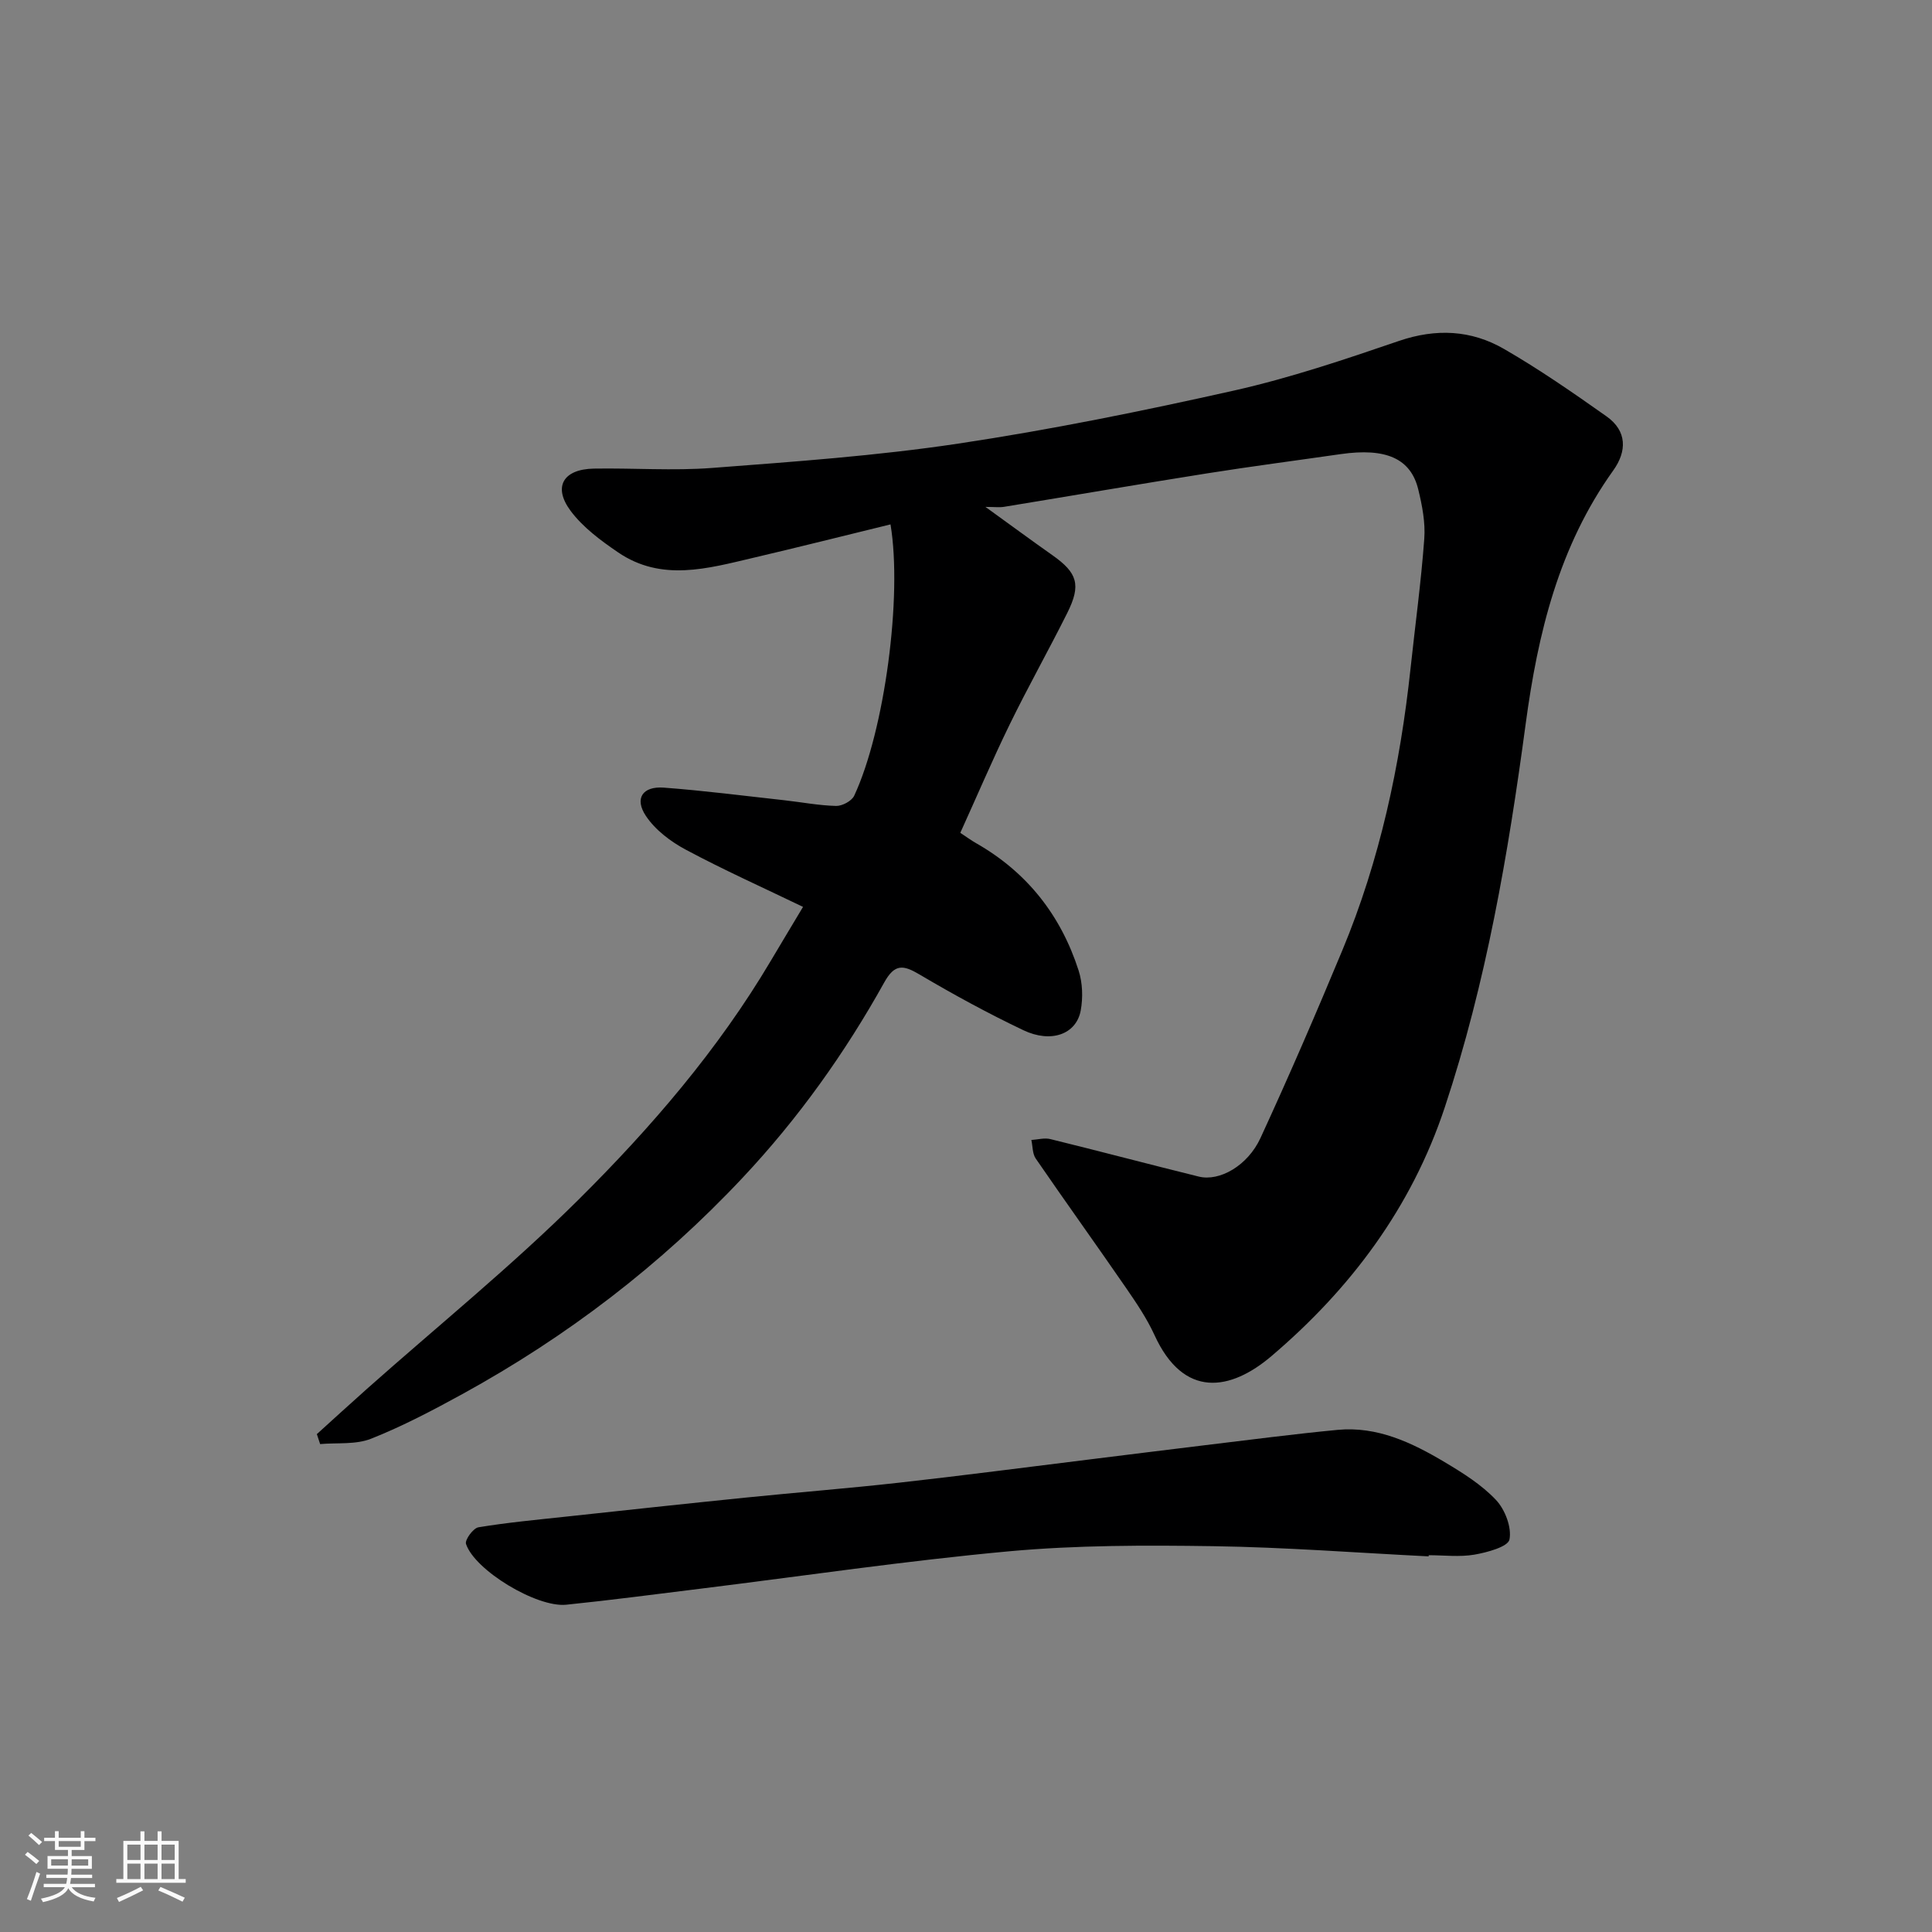 <svg enable-background="new 0 0 400 400" viewBox="0 0 400 400" xmlns="http://www.w3.org/2000/svg"><rect x="0" y="0" width="400" height="400" fill="#808080" stroke="none"/><path d="m5.17 384 .55-.58c.85.61 1.65 1.24 2.4 1.87l-.59.64c-.83-.73-1.62-1.38-2.36-1.93m1.22 9.53-.82-.34c.71-1.76 1.37-3.64 1.98-5.63.24.13.5.25.76.36-.6 1.67-1.24 3.54-1.92 5.61m-.5-13.5.57-.54c.56.44 1.31 1.06 2.26 1.87l-.64.64c-.68-.66-1.41-1.32-2.19-1.97m3.25.46h2.24v-1.36h.77v1.36h4.57v-1.36h.76v1.36h2.28v.69h-2.28v1.84h-2.64v1.26h4.18v2.64h-4.21c0 .45-.02.86-.05 1.21h4.32v.69h-4.38c-.04.34-.1.75-.19 1.22h5.15v.69h-4.82c.87 1.19 2.51 1.92 4.93 2.19-.17.31-.3.57-.37.76-2.77-.49-4.52-1.41-5.26-2.76-.56 1.26-2.3 2.23-5.24 2.9-.12-.24-.26-.48-.43-.72 2.73-.55 4.38-1.34 4.96-2.38h-4.38v-.69h4.65c.1-.38.17-.79.21-1.22h-4.32v-.69h4.4c.03-.34.05-.75.05-1.21h-4.2v-2.64h4.23v-1.26h-2.69v-1.84h-2.24zm1.46 4.46v1.29h3.45c.01-.4.02-.57.01-.53v-.32-.45h-3.46zm1.55-2.59h4.57v-1.19h-4.57zm6.11 2.59h-3.42v.77c-.01.19-.01.37-.02.53h3.44z" fill="#fafafa"/><path d="m32.63 379.16h.82v1.98h3.54v7.89h1.46v.78h-14.37v-.78h1.46v-7.89h3.54v-1.98h.82v1.98h2.73zm-3.49 11.48.5.73c-1.61.82-3.28 1.63-5 2.41-.13-.27-.28-.55-.44-.82 1.75-.72 3.4-1.49 4.94-2.32m-2.78-5.55h2.73v-3.18h-2.73zm0 3.95h2.73v-3.2h-2.73zm3.54-3.95h2.73v-3.18h-2.73zm0 3.95h2.73v-3.2h-2.73zm7.89 4.68c-1.84-.92-3.51-1.7-5.02-2.32l.45-.73c1.89.8 3.57 1.55 5.04 2.23zm-1.62-11.81h-2.73v3.18h2.73zm-2.73 7.13h2.73v-3.2h-2.73z" fill="#fafafa"/><g fill="#000001"><path d="m204.03 104.95c5.19 3.75 9.51 6.93 13.89 10.02 5.15 3.63 5.95 6.12 3.06 11.91-3.87 7.75-8.13 15.31-11.93 23.1-3.57 7.31-6.76 14.81-10.23 22.45 1.2.79 2.23 1.55 3.34 2.18 10.5 6 17.48 14.91 21.15 26.31.83 2.57.93 5.63.44 8.3-.91 4.9-6.11 6.82-11.88 4.07-7.33-3.49-14.5-7.4-21.49-11.53-3.36-1.99-5.13-2.27-7.3 1.63-8.14 14.63-17.8 28.17-29.32 40.44-16.97 18.08-36.37 32.91-58.05 44.81-6.14 3.37-12.38 6.65-18.88 9.23-3.17 1.26-7.01.8-10.55 1.11-.23-.69-.46-1.37-.68-2.06 3.45-3.12 6.88-6.27 10.37-9.37 14.67-13.03 29.96-25.42 43.86-39.23 15.01-14.91 28.86-31.01 39.74-49.37 2.07-3.5 4.17-6.97 6.69-11.19-8.21-3.96-16.38-7.62-24.25-11.83-3.15-1.68-6.36-4.1-8.29-7.01-2.41-3.62-.67-6.17 3.7-5.85 8.34.62 16.64 1.7 24.95 2.61 3.58.4 7.15 1.09 10.73 1.18 1.27.03 3.24-1.02 3.75-2.11 6.3-13.49 10.01-41.28 7.52-56.18-9.5 2.32-18.94 4.7-28.42 6.92-9.42 2.21-18.99 5-27.98-1.13-3.6-2.45-7.3-5.19-9.85-8.62-3.69-4.98-1.48-8.61 4.84-8.72 8.16-.14 16.37.48 24.49-.14 17.02-1.3 34.1-2.51 50.97-5.04 19.16-2.88 38.2-6.75 57.11-10.99 11.55-2.6 22.87-6.42 34.1-10.26 7.69-2.63 14.96-2.27 21.75 1.65 7.33 4.23 14.32 9.08 21.24 13.97 4.26 3.01 4.24 7.21 1.38 11.2-11.27 15.75-15.61 33.71-18.14 52.57-3.6 26.82-8.16 53.46-16.74 79.3-6.91 20.82-19.58 37.62-35.87 51.48-8.47 7.21-18.18 8.9-24.24-4.38-1.55-3.38-3.68-6.54-5.8-9.62-6.2-9-12.58-17.88-18.77-26.89-.7-1.01-.62-2.56-.91-3.85 1.32-.08 2.72-.49 3.95-.18 10.26 2.52 20.47 5.23 30.72 7.76 4.27 1.05 10.11-2.22 12.77-7.99 5.92-12.84 11.53-25.83 16.96-38.89 7.76-18.66 11.95-38.22 14.1-58.26.96-8.97 2.19-17.91 2.85-26.9.25-3.36-.43-6.89-1.24-10.21-1.56-6.45-6.72-8.67-16.07-7.33-9.23 1.33-18.47 2.53-27.68 3.99-14.01 2.22-27.99 4.63-42 6.92-.95.16-1.96.02-3.86.02z"/><path d="m295.79 322.23c-14.86-.74-29.72-1.89-44.59-2.11-14.09-.21-28.27-.22-42.28 1.06-21.35 1.96-42.59 5.11-63.87 7.74-9.27 1.14-18.53 2.37-27.82 3.32-6.11.62-18.96-7.14-20.75-12.59-.27-.83 1.49-3.26 2.57-3.44 5.98-.99 12.03-1.55 18.06-2.2 12.4-1.34 24.79-2.68 37.19-3.94 10.62-1.08 21.27-1.91 31.88-3.1 13.18-1.47 26.34-3.2 39.5-4.82 7.97-.98 15.93-1.99 23.9-2.95 9.11-1.09 18.21-2.29 27.35-3.16 8.22-.78 15.38 2.63 22.18 6.68 3.77 2.25 7.64 4.67 10.61 7.82 1.88 1.99 3.29 5.68 2.8 8.2-.3 1.5-4.6 2.67-7.25 3.13-3.07.53-6.31.12-9.48.12z"/></g></svg>